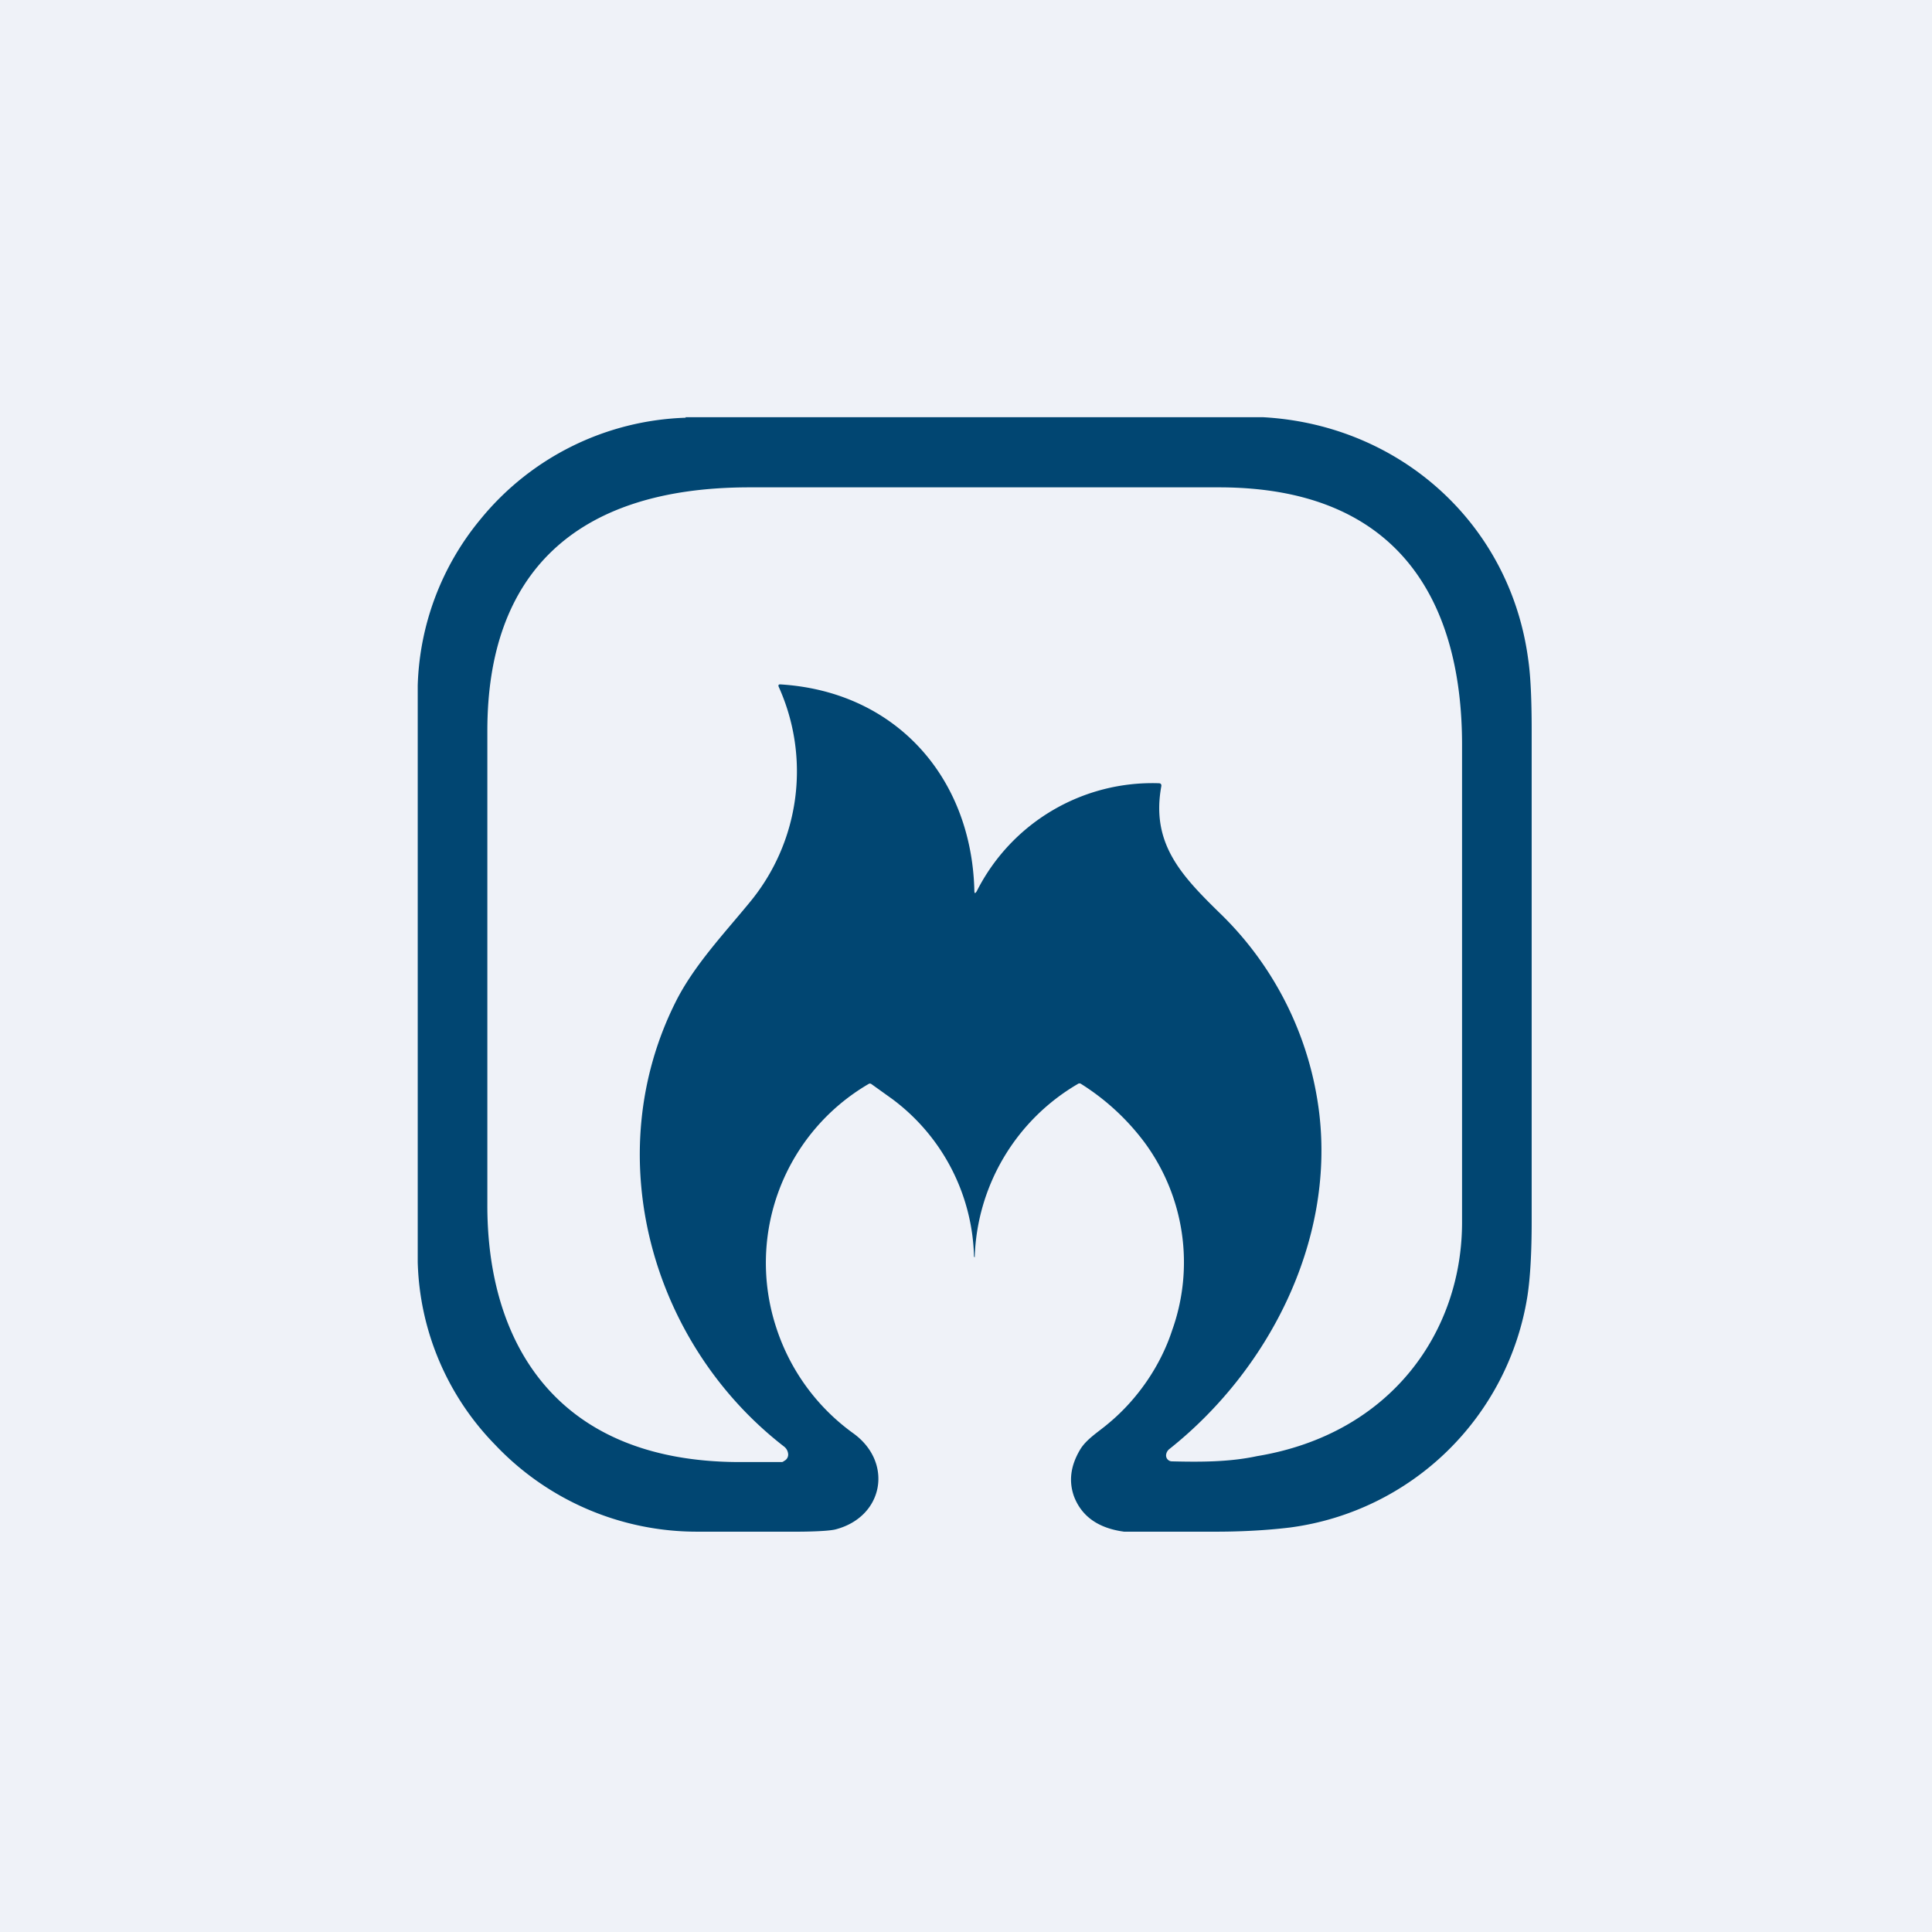 <?xml version="1.0" encoding="UTF-8"?>
<!-- generated by Finnhub -->
<svg viewBox="0 0 55.5 55.5" xmlns="http://www.w3.org/2000/svg">
<path d="M 0,0 H 55.5 V 55.5 H 0 Z" fill="rgb(239, 242, 248)"/>
<path d="M 19.69,11.985 H 36.28 C 40.21,12.2 43.38,15.04 43.9,18.94 C 43.97,19.41 44,20.1 44,20.99 V 35.08 C 44,35.98 43.96,36.69 43.88,37.22 A 7.96,7.96 0 0,1 37.06,43.88 C 36.73,43.92 35.98,44 34.93,44 H 32.29 C 31.55,43.9 31.07,43.56 30.85,42.98 C 30.7,42.55 30.75,42.11 31.03,41.64 C 31.21,41.34 31.56,41.13 31.83,40.9 C 32.68,40.2 33.34,39.23 33.67,38.22 A 5.8,5.8 0 0,0 32.88,32.82 A 6.78,6.78 0 0,0 31.06,31.14 A 0.08,0.08 0 0,0 30.96,31.14 A 5.98,5.98 0 0,0 28,36.12 L 27.98,36.1 A 5.82,5.82 0 0,0 25.63,31.57 L 25.03,31.14 A 0.07,0.07 0 0,0 24.95,31.14 A 5.95,5.95 0 0,0 22.3,38.14 A 6.03,6.03 0 0,0 24.52,41.18 C 25.66,42.01 25.39,43.56 24.02,43.93 C 23.78,44 22.94,44 22.94,44 H 20.04 A 7.98,7.98 0 0,1 14.22,41.5 A 7.8,7.8 0 0,1 12,36.26 V 19.69 A 7.84,7.84 0 0,1 13.8,14.92 A 7.93,7.93 0 0,1 19.7,12 Z M 22.41,19.66 C 25.73,19.86 27.91,22.33 27.99,25.58 C 27.99,25.67 28.01,25.68 28.06,25.6 A 5.65,5.65 0 0,1 33.29,22.5 C 33.35,22.5 33.37,22.54 33.36,22.59 C 33.06,24.23 33.94,25.15 35.02,26.21 A 9.59,9.59 0 0,1 37.9,32 C 38.33,35.68 36.44,39.36 33.6,41.62 A 0.25,0.25 0 0,0 33.5,41.78 A 0.17,0.17 0 0,0 33.67,41.98 C 34.49,42 35.32,42 36.11,41.83 C 39.98,41.19 42.01,38.23 42,35.09 V 21.43 C 42.01,17.47 40.34,14 35.02,14 H 21.53 C 16.5,14 14,16.5 14,20.99 V 34.57 C 13.98,38.53 15.94,41.97 21.19,42 H 22.46 C 22.49,42 22.52,41.97 22.54,41.96 A 0.2,0.2 0 0,0 22.64,41.76 A 0.3,0.3 0 0,0 22.53,41.56 C 18.69,38.59 17.19,33.18 19.42,28.76 C 19.94,27.73 20.8,26.82 21.53,25.93 A 5.9,5.9 0 0,0 22.37,19.73 C 22.35,19.68 22.37,19.66 22.41,19.66 Z" fill="rgb(1, 70, 114)"/>
</svg>
